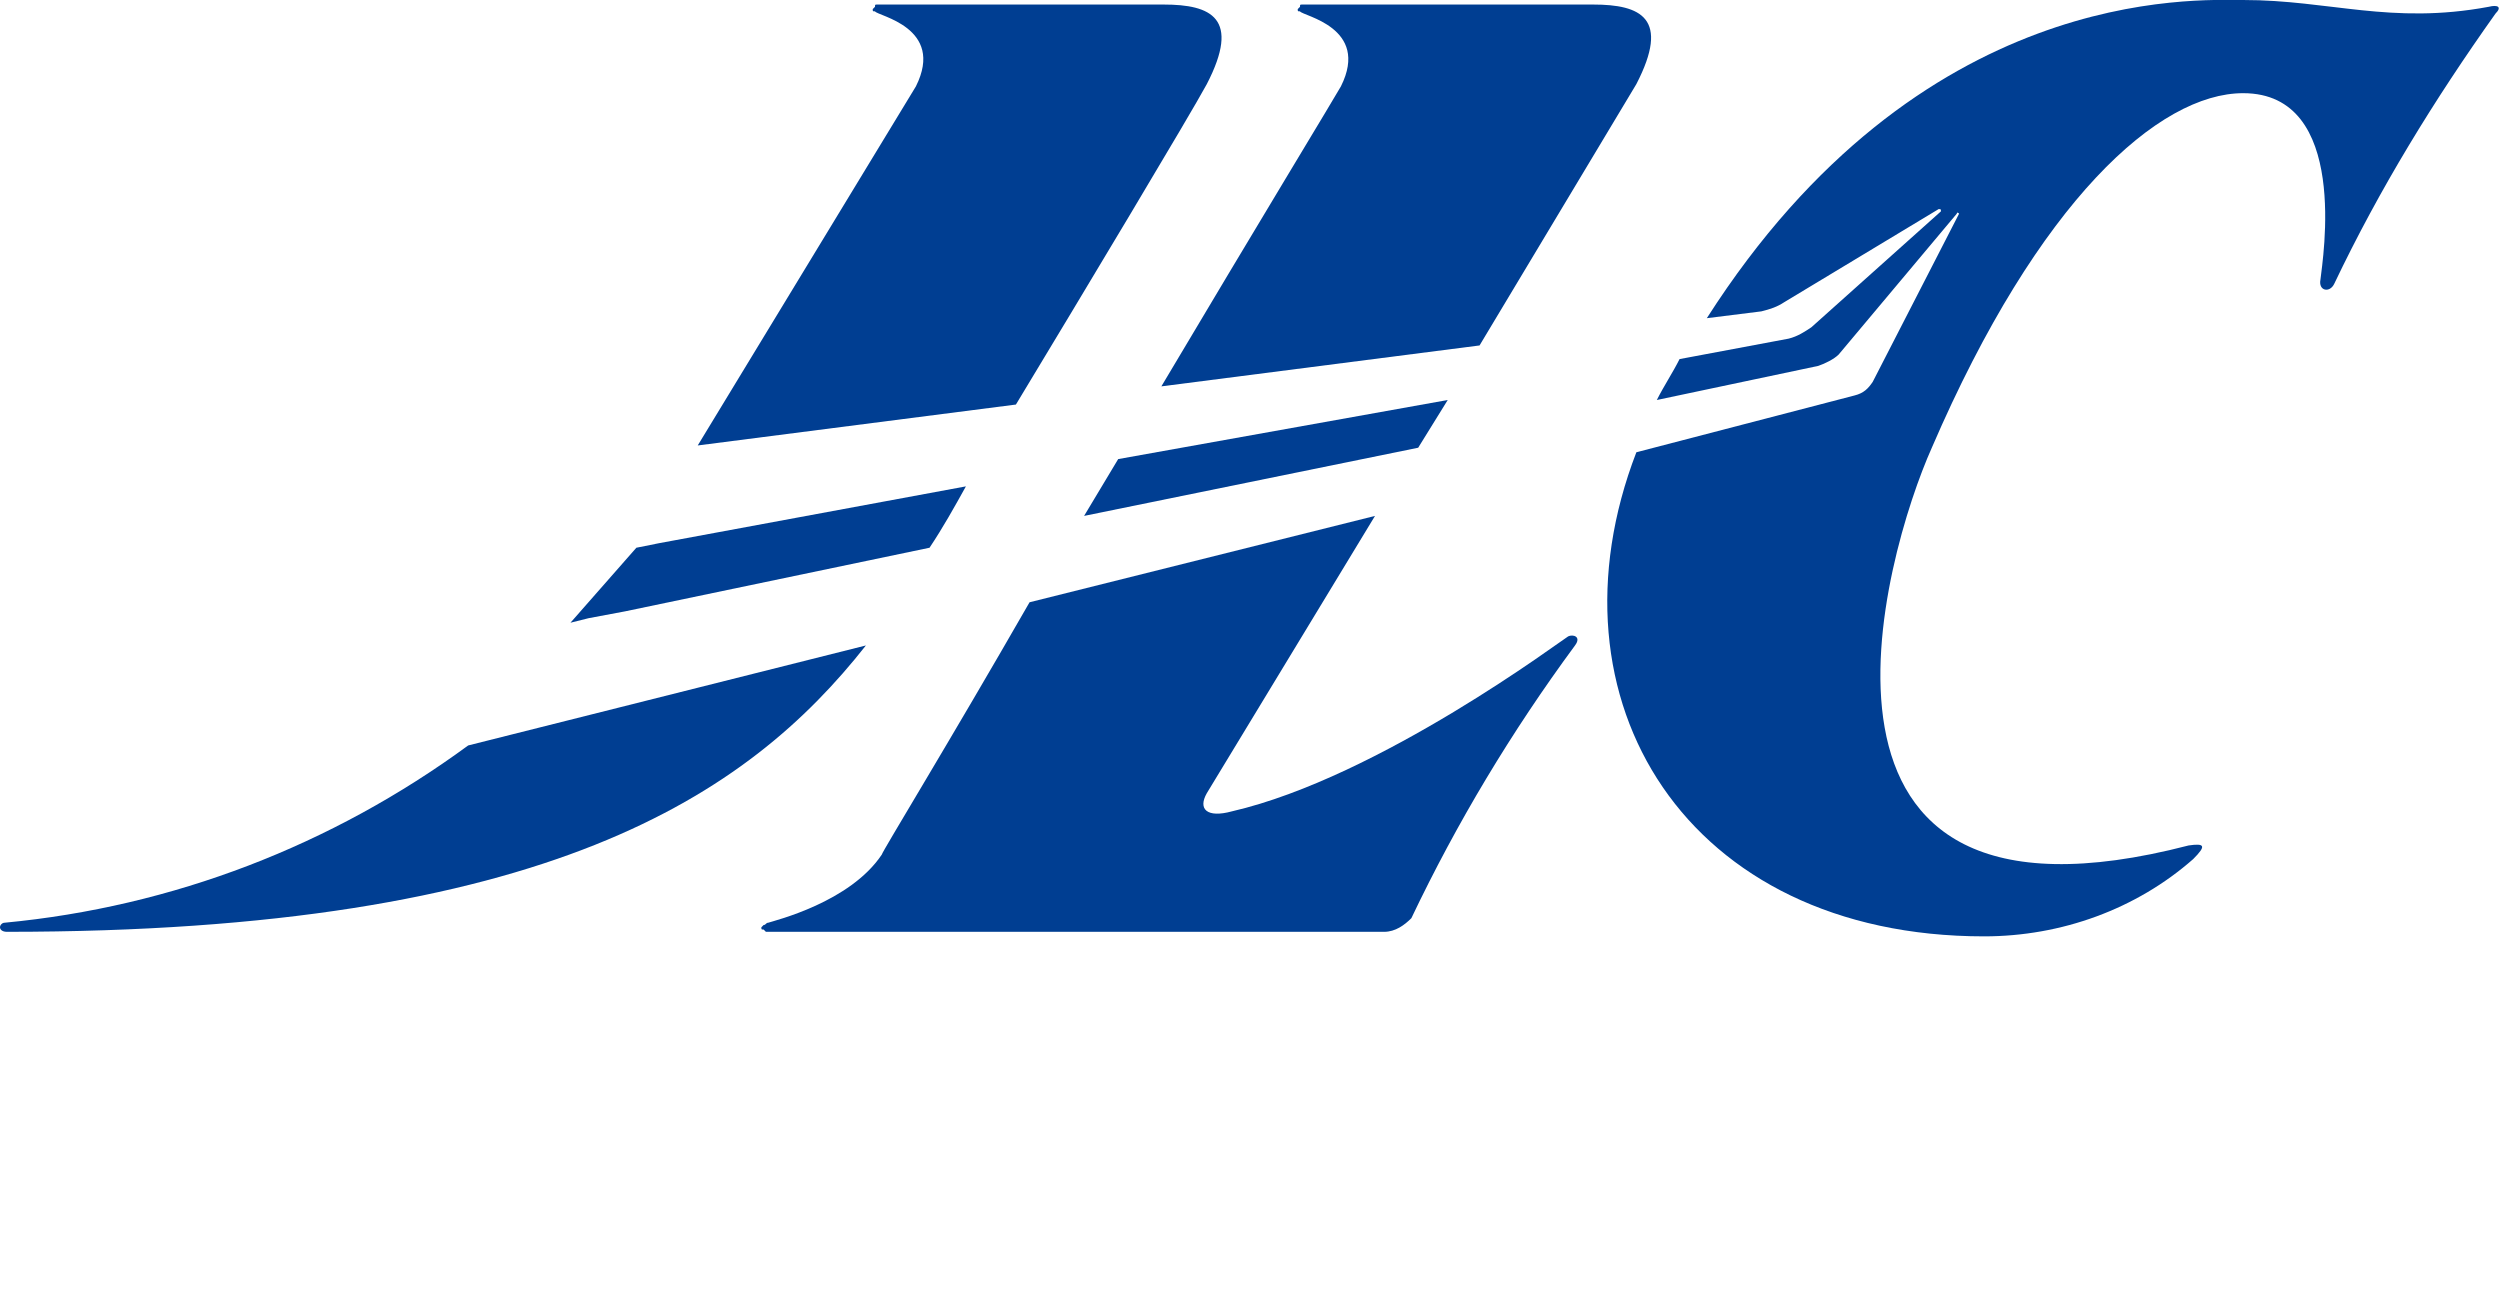 <?xml version="1.0" encoding="utf-8"?>
<!-- Generator: Adobe Illustrator 28.0.0, SVG Export Plug-In . SVG Version: 6.00 Build 0)  -->
<svg version="1.1" id="レイヤー_1" xmlns="http://www.w3.org/2000/svg" xmlns:xlink="http://www.w3.org/1999/xlink" x="0px"
	 y="0px" width="110px" height="56.9px" viewBox="0 0 110 56.9" style="enable-background:new 0 0 110 56.9;" xml:space="preserve">
<style type="text/css">
	.st0{fill:#003E92;}
</style>
<g transform="translate(-125.638 349.002)">
	<g transform="translate(125.638 -349.002)">
		<path class="st0" d="M49.2,20.2l-1.5,2.5l14.7-3l1.3-2.1L49.2,20.2z"/>
		<path class="st0" d="M72,3.7c1.5-2.9,0.2-3.5-1.9-3.5H57.3c-0.1,0-0.1,0-0.1,0.1c0,0-0.1,0.1-0.1,0.1c0,0.1,0,0.1,0.1,0.1
			c0.1,0.2,3.1,0.7,1.8,3.3C58.9,4,55.2,10.1,51.1,17l14-1.8L72,3.7z"/>
		<path class="st0" d="M38.8,37.6c-1.4,2.1-4.7,2.9-5,3c-0.1,0-0.1,0.1-0.2,0.1c0,0-0.1,0.1-0.1,0.1c0,0.1,0,0.1,0.1,0.1
			c0,0,0.1,0.1,0.1,0.1h27.2c0.5,0,0.9-0.3,1.2-0.6c2-4.2,4.4-8.2,7.2-12c0.3-0.4-0.1-0.5-0.3-0.4c-0.2,0.1-8.3,6.2-14.8,7.7
			c-1.1,0.3-1.5-0.1-1.1-0.8l7.4-12.2l-15.2,3.8C41.8,32.6,38.8,37.5,38.8,37.6z"/>
		<path class="st0" d="M28,24.1L28,24.1L28,24.1L28,24.1z"/>
		<path class="st0" d="M0.2,40.6c-0.1,0-0.2,0.1-0.2,0.2C0,40.9,0.1,41,0.3,41l0,0c23.8,0,32.6-6,37.8-12.6l-17.5,4.4
			C14.6,37.2,7.6,39.9,0.2,40.6z"/>
		<path class="st0" d="M53.1,3.7c1.5-2.9,0.2-3.5-1.9-3.5H38.6c-0.1,0-0.1,0-0.1,0.1c0,0-0.1,0.1-0.1,0.1c0,0.1,0,0.1,0.1,0.1
			c0.1,0.2,3.1,0.7,1.8,3.3l-9.6,15.8l14-1.8C47.6,13,52.4,5,53.1,3.7z"/>
		<path class="st0" d="M109.5,0.3c-4.3,0.8-7-0.3-10.8-0.3c-2.1,0-14.2-0.7-23.6,14l2.4-0.3c0.4-0.1,0.7-0.2,1-0.4l6.8-4.1
			c0.1,0,0.1,0,0.1,0.1l-5.7,5.1c-0.3,0.2-0.6,0.4-1,0.5l-4.8,0.9c-0.3,0.6-0.7,1.2-1,1.8l7.1-1.5c0.3-0.1,0.7-0.3,0.9-0.5l5.2-6.2
			c0-0.1,0.1,0,0.1,0l-3.8,7.4c-0.2,0.3-0.4,0.5-0.8,0.6L72,19.9c-4.2,10.9,2.2,21.3,15.3,21.3c3.4,0,6.7-1.2,9.2-3.4
			c0.6-0.6,0.5-0.7-0.2-0.6C77.8,42,82.9,24.4,85,19.7C89.7,8.8,95,4.1,98.7,4.1c4.7,0,3.5,7.3,3.4,8.2c-0.1,0.5,0.4,0.6,0.6,0.2
			c2-4.2,4.4-8.1,7.1-11.9C110.1,0.3,109.9,0.2,109.5,0.3z"/>
		<path class="st0" d="M29,23.9l-1,0.2l0,0l0,0l-2.9,3.3l0.8-0.2l1.6-0.3l13.4-2.8c0.6-0.9,1.1-1.8,1.6-2.7l0,0L29,23.9z"/>
	</g>
</g>
</svg>

